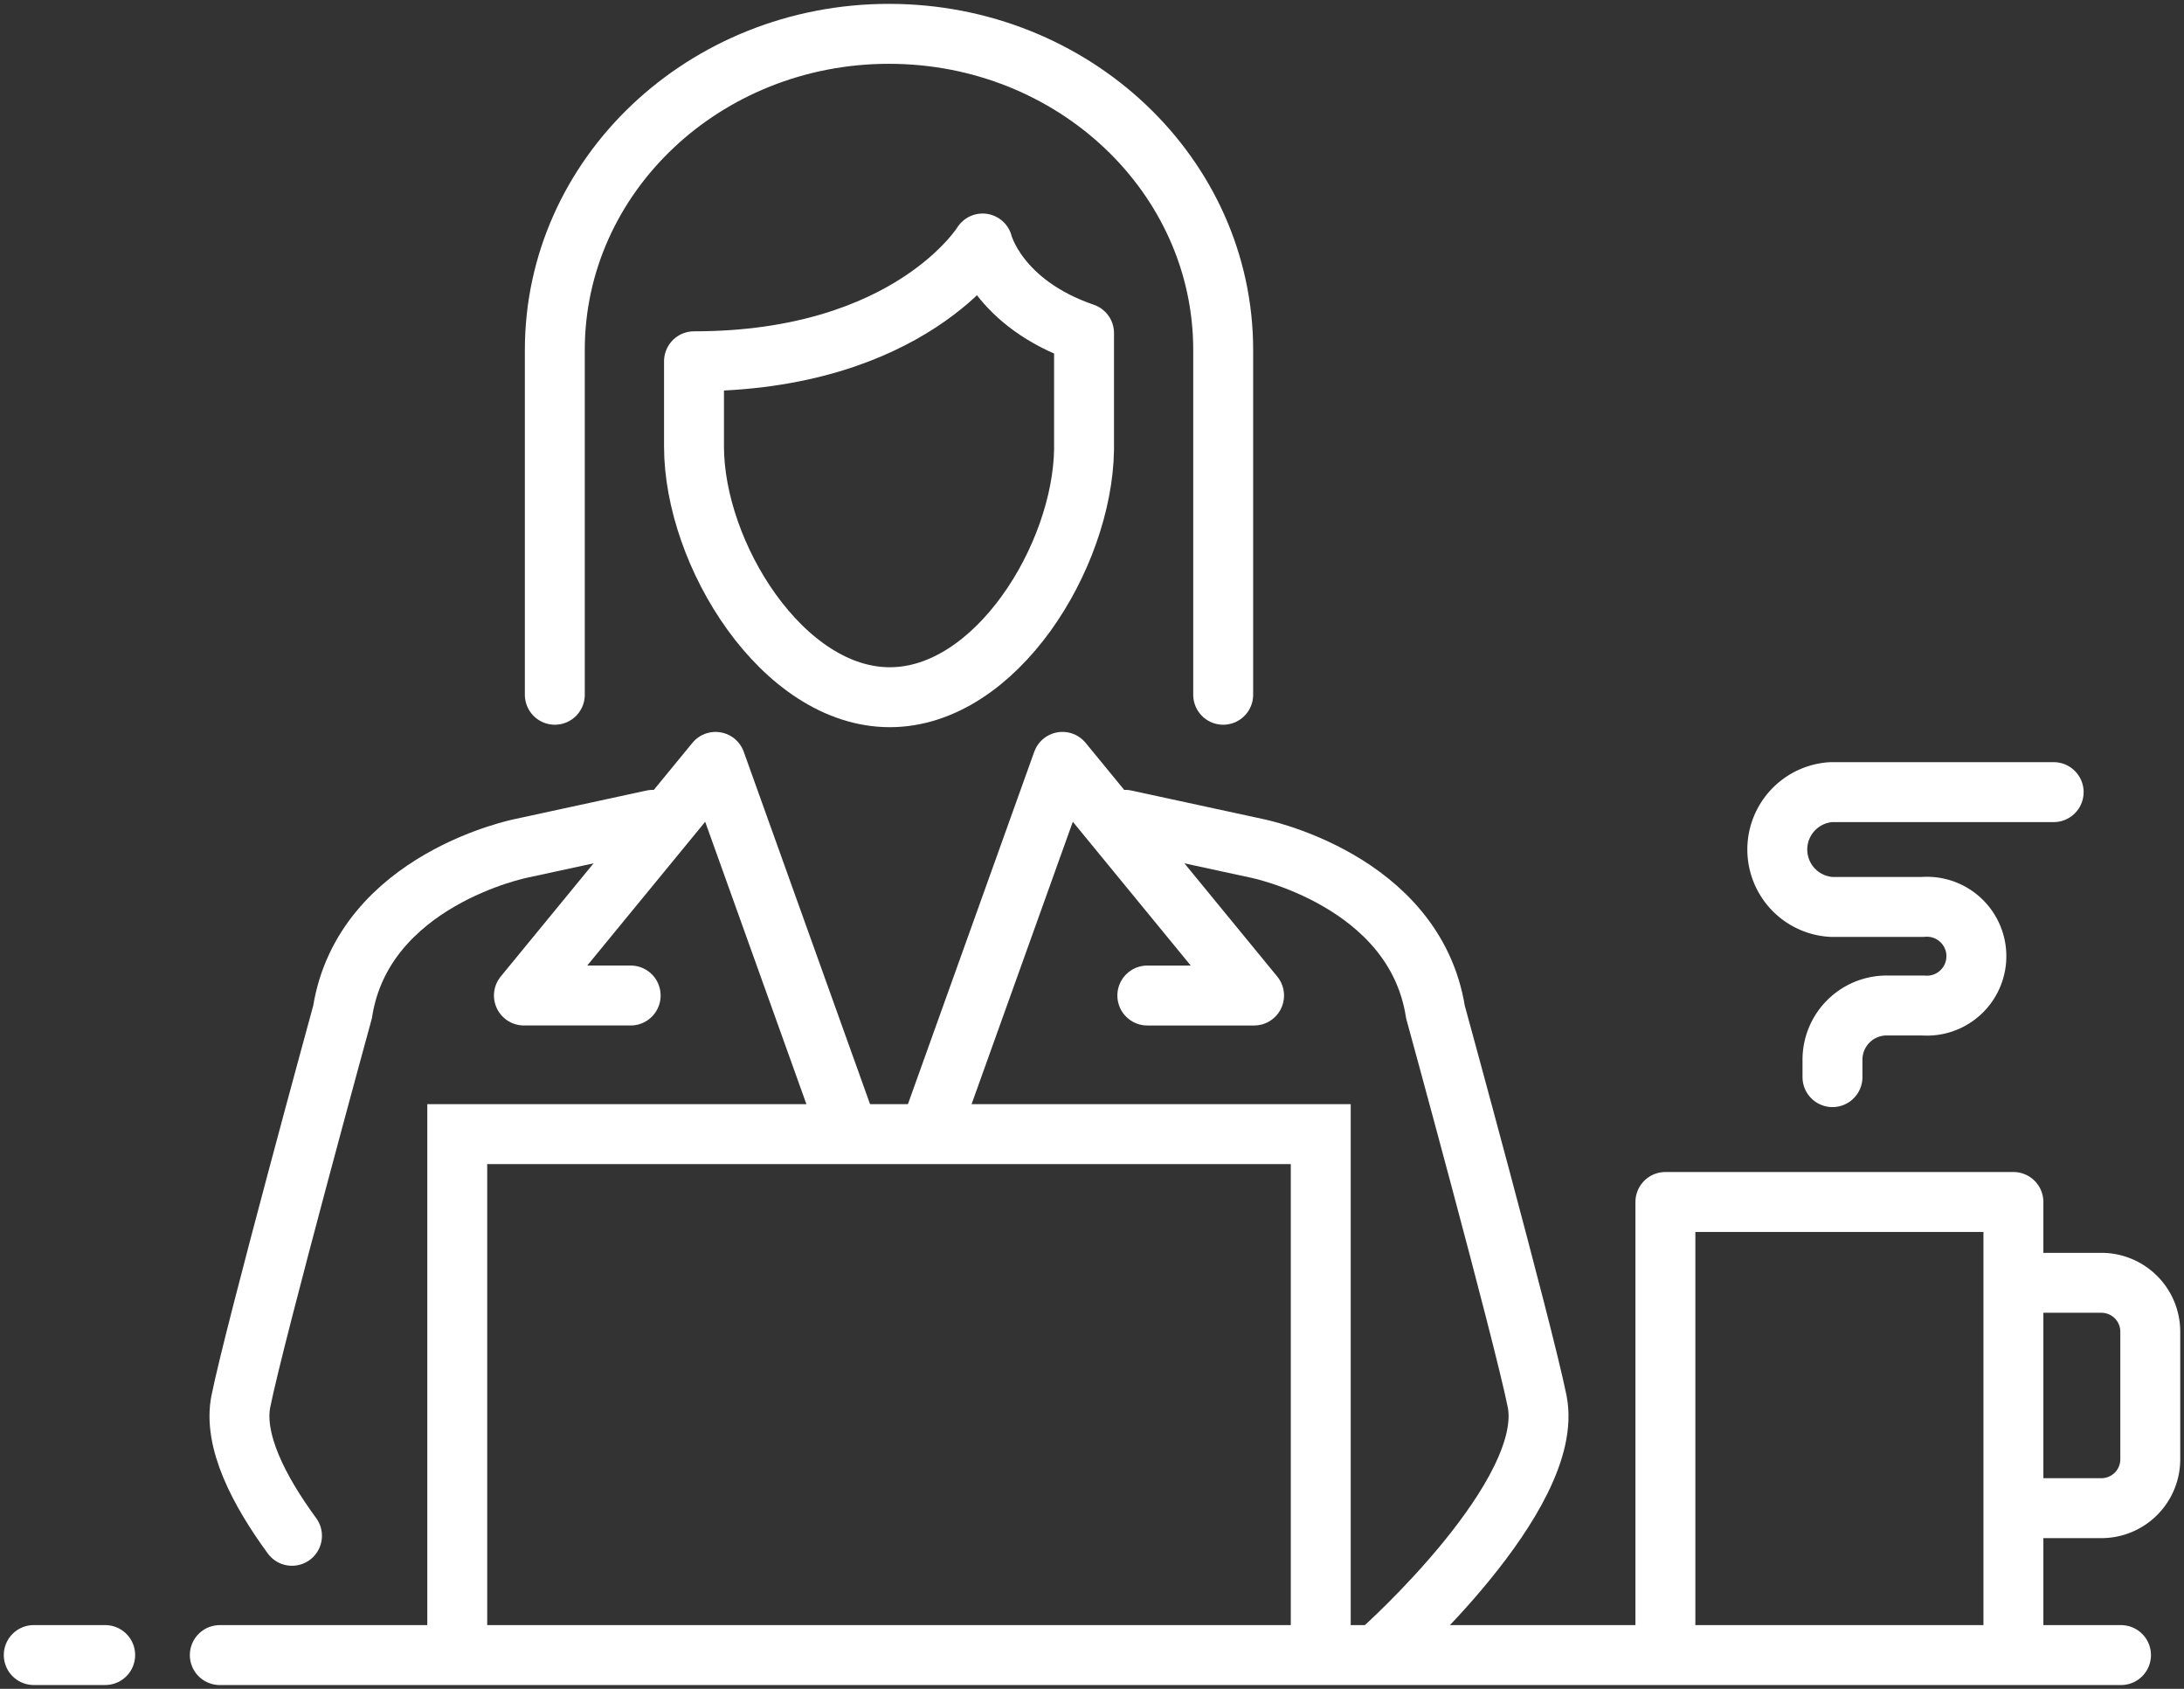 <svg xmlns="http://www.w3.org/2000/svg" xmlns:xlink="http://www.w3.org/1999/xlink" width="145.782" height="112.708" viewBox="0 0 145.782 112.708">
  <rect x="0" y="0" width="145.782" height="112.708" fill="#333333" stroke="none"/>
  <defs>
	<clipPath id="clip-path">
	  <rect id="Rectangle_83" data-name="Rectangle 83" width="145.782" height="112.708" fill="none" stroke="#fff" stroke-width="4"/>
	</clipPath>
  </defs>
  <g id="Group_57" data-name="Group 57" transform="translate(0 0)">
	<g id="Group_57-2" data-name="Group 57" transform="translate(0 0)" clip-path="url(#clip-path)">
	  <path id="Path_66" data-name="Path 66" d="M61.67,74.321V44.5H84.9V74.321" transform="translate(49.495 35.716)" fill="none" stroke="#fff" stroke-linecap="round" stroke-linejoin="round" stroke-width="4"/>
	  <path id="Path_67" data-name="Path 67" d="M74.979,47.494H80.1a3.263,3.263,0,0,1,3.254,3.252v8.535A3.262,3.262,0,0,1,80.1,62.533H74.979" transform="translate(60.177 38.117)" fill="none" stroke="#fff" stroke-linecap="round" stroke-miterlimit="10" stroke-width="4"/>
	  <path id="Path_68" data-name="Path 68" d="M20.545,45.363V22.355c0-11.655,9.984-21.1,22.305-21.1s22.309,9.449,22.309,21.1V45.363" transform="translate(16.489 1.003)" fill="none" stroke="#fff" stroke-linecap="round" stroke-linejoin="round" stroke-width="4"/>
	  <path id="Path_69" data-name="Path 69" d="M51.734,14.994c-5.781-1.985-6.77-5.979-6.77-5.979S40.132,16.876,25.7,16.876v5.691c0,7.16,5.907,16.728,13.069,16.728,7.093,0,12.86-9.391,12.966-16.53V14.994Z" transform="translate(20.625 7.235)" fill="none" stroke="#fff" stroke-linecap="round" stroke-linejoin="round" stroke-width="4"/>
	  <path id="Path_70" data-name="Path 70" d="M36.463,30.353l-8.775,1.9s-10.543,2.077-11.94,10.929c0,0-5.842,21.315-6.783,25.961-.535,2.635,1.208,5.988,3.409,8.991" transform="translate(7.116 24.36)" fill="none" stroke="#fff" stroke-linecap="round" stroke-miterlimit="10" stroke-width="4"/>
	  <path id="Path_71" data-name="Path 71" d="M41.664,30.353l8.775,1.9s10.543,2.077,11.94,10.929c0,0,5.842,21.315,6.783,25.961,1.273,6.269-10.341,16.605-10.341,16.605" transform="translate(33.439 24.36)" fill="none" stroke="#fff" stroke-linecap="round" stroke-miterlimit="10" stroke-width="4"/>
	  <path id="Path_72" data-name="Path 72" d="M40.617,51.709l-8.425-23.5L19.4,43.8h7.126" transform="translate(15.571 22.637)" fill="none" stroke="#fff" stroke-linecap="round" stroke-linejoin="round" stroke-width="4"/>
	  <path id="Path_73" data-name="Path 73" d="M34.641,51.846l8.476-23.639L55.907,43.8H48.782" transform="translate(27.802 22.638)" fill="none" stroke="#fff" stroke-linecap="round" stroke-linejoin="round" stroke-width="4"/>
	  <path id="Path_74" data-name="Path 74" d="M16.932,76.574V41.99H74.571V76.574" transform="translate(13.589 33.699)" fill="none" stroke="#fff" stroke-linecap="round" stroke-miterlimit="10" stroke-width="4"/>
	  <line id="Line_216" data-name="Line 216" x2="126.905" transform="translate(14.672 110.455)" fill="none" stroke="#fff" stroke-linecap="round" stroke-linejoin="round" stroke-width="4"/>
	  <line id="Line_217" data-name="Line 217" x2="4.768" transform="translate(2.253 110.453)" fill="none" stroke="#fff" stroke-linecap="round" stroke-linejoin="round" stroke-width="4"/>
	  <path id="Path_75" data-name="Path 75" d="M84.263,29.327H69.415a3.838,3.838,0,0,0,0,7.661h6.127a3.3,3.3,0,1,1,0,6.579H73.11A3.617,3.617,0,0,0,69.5,47.173v1.173" transform="translate(52.818 23.537)" fill="none" stroke="#fff" stroke-linecap="round" stroke-linejoin="round" stroke-width="4"/>
	</g>
  </g>
</svg>
